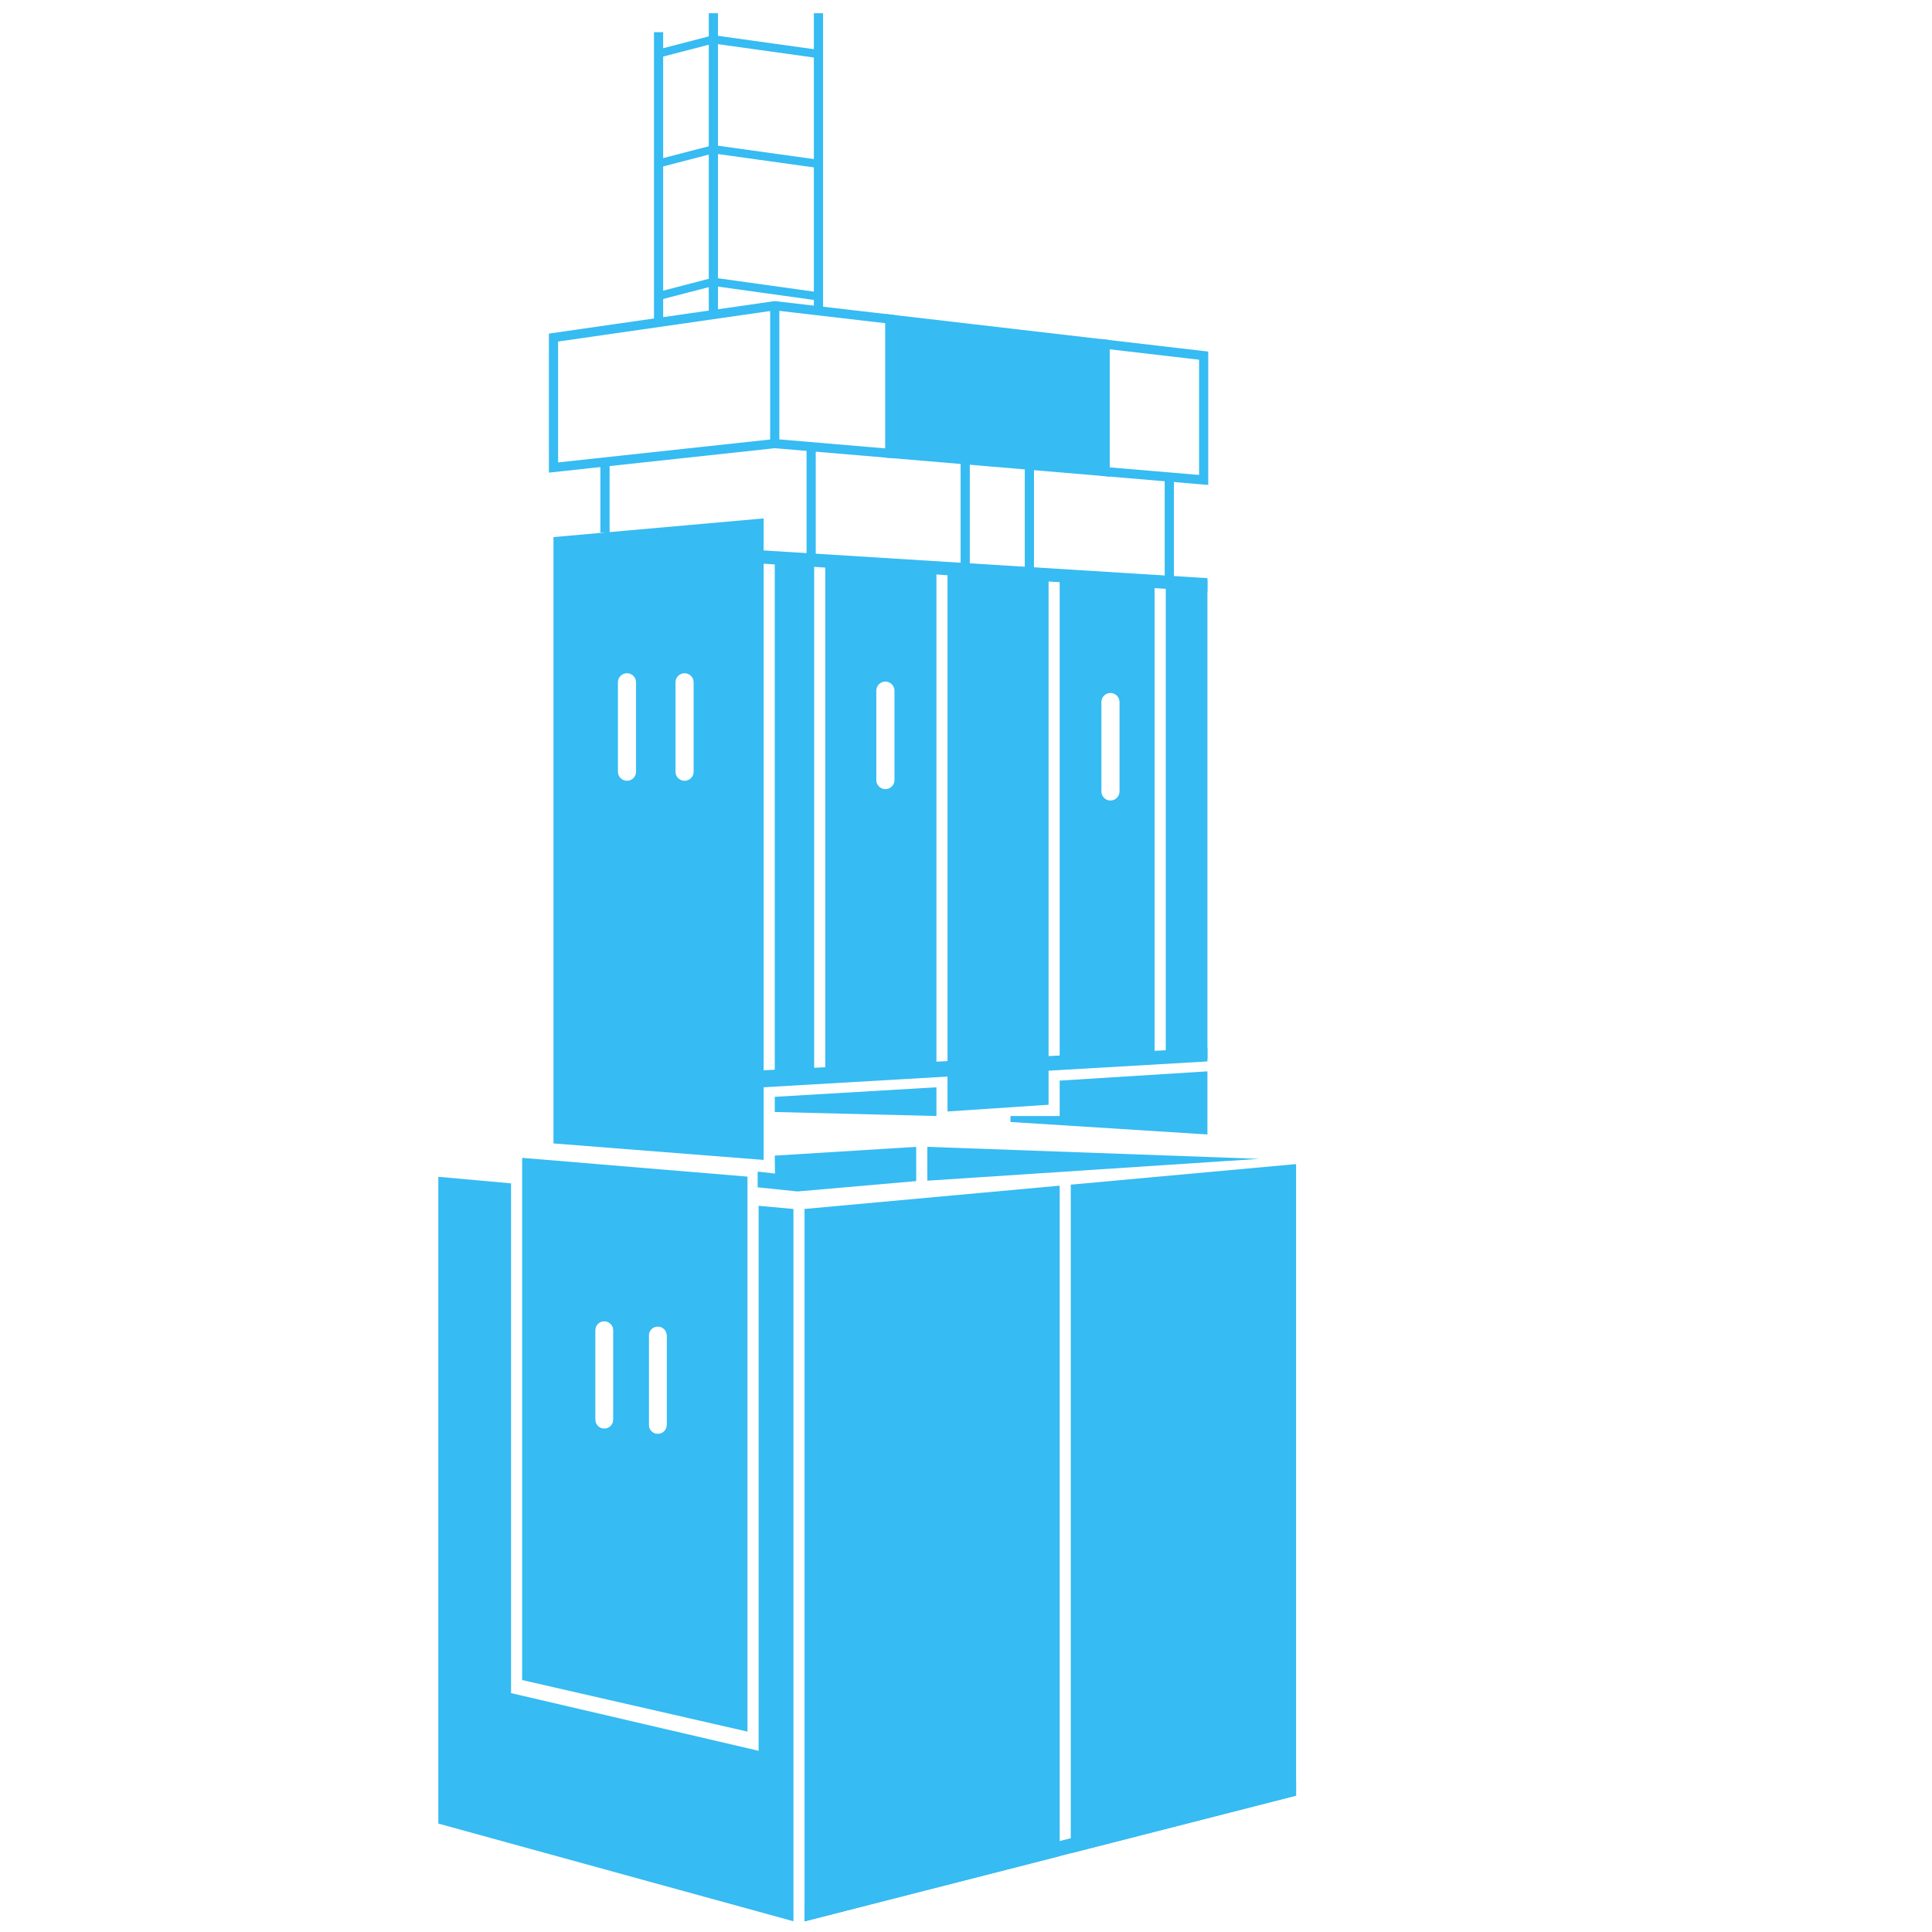 <?xml version="1.0" encoding="utf-8"?>
<!-- Generator: Adobe Illustrator 25.3.1, SVG Export Plug-In . SVG Version: 6.00 Build 0)  -->
<svg version="1.1" id="图层_1" xmlns="http://www.w3.org/2000/svg" xmlns:xlink="http://www.w3.org/1999/xlink" x="0px" y="0px"
	 viewBox="0 0 1080 1080" style="enable-background:new 0 0 1080 1080;" xml:space="preserve">
<style type="text/css">
	.st0{fill:#36BBF2;}
</style>
<g>
	<g>
		<path class="st0" d="M337.78,801.23c-4.2,0-7.62-3.43-7.62-7.64v-49.99c0-4.2,3.42-7.62,7.62-7.62c2.06,0,3.97,0.8,5.4,2.25
			c1.43,1.4,2.25,3.36,2.25,5.37v49.99C345.42,797.8,341.99,801.23,337.78,801.23z M337.78,738.54c-2.79,0-5.05,2.27-5.05,5.05
			v49.99c0,2.8,2.27,5.08,5.05,5.08c2.8,0,5.08-2.28,5.08-5.08v-49.99c0-1.33-0.54-2.62-1.49-3.55l-0.02-0.02
			C340.41,739.07,339.14,738.54,337.78,738.54z"/>
	</g>
	<g>
		<path class="st0" d="M367.71,804.18c-4.2,0-7.62-3.42-7.62-7.62v-49.99c0-4.21,3.42-7.64,7.62-7.64c2.03,0,3.95,0.8,5.4,2.25
			c1.45,1.45,2.25,3.37,2.25,5.4v49.99C375.36,800.76,371.93,804.18,367.71,804.18z M367.71,741.49c-2.79,0-5.05,2.28-5.05,5.08
			v49.99c0,2.79,2.27,5.05,5.05,5.05c2.8,0,5.08-2.27,5.08-5.05v-49.99c0-1.35-0.53-2.62-1.5-3.58
			C370.33,742.02,369.06,741.49,367.71,741.49z"/>
	</g>
	<path class="st0" d="M338.21,297.67l-28.81,2.57v338.95l117.48,9.21V289.8L338.21,297.67z M376.33,381.42
		c0-3.51,2.85-6.36,6.36-6.36c1.74,0,3.33,0.72,4.49,1.87c1.15,1.13,1.85,2.72,1.85,4.49v49.99c0,3.51-2.82,6.34-6.34,6.34
		c-3.51,0-6.36-2.82-6.36-6.34V381.42z M344.14,381.42c0-3.51,2.85-6.36,6.36-6.36c1.74,0,3.33,0.72,4.49,1.87
		c1.13,1.13,1.85,2.72,1.85,4.49v49.99c0,3.51-2.85,6.34-6.34,6.34c-3.51,0-6.36-2.82-6.36-6.34V381.42z"/>
	<g>
		<path class="st0" d="M306.84,264.2v-77.72l126.22-18.17l66.98,7.79v80.13l-66.92-5.68L306.84,264.2z M311.98,190.92v67.57
			l121.09-13.08l0.25,0.02l61.6,5.23v-69.98l-61.78-7.19L311.98,190.92z"/>
	</g>
	<polygon class="st0" points="443.54,675.82 443.54,1074 245.02,1019.39 245.02,657.84 285.68,661.51 285.68,946.47 291.89,947.9 
		417.83,977.25 424.07,978.71 424.07,674.05 	"/>
	<polygon class="st0" points="592.37,662.79 592.37,1037.58 449.74,1074.06 449.74,675.82 	"/>
	<polygon class="st0" points="724.52,650.73 724.52,1003.77 598.57,1035.99 598.57,662.23 724.49,650.73 	"/>
	<polygon class="st0" points="586.16,319.43 586.16,617.56 529.67,621.32 529.67,315.83 539.55,316.46 575.41,318.74 	"/>
	<path class="st0" d="M592.37,319.55v277.52l53.05-3.31V322.71L592.37,319.55z M627.1,442.42c0,3.51-2.85,6.36-6.36,6.36
		c-3.49,0-6.34-2.85-6.34-6.36v-49.97c0-3.51,2.85-6.36,6.34-6.36c1.74,0,3.33,0.72,4.49,1.87c1.15,1.13,1.87,2.72,1.87,4.49V442.42
		z"/>
	<polygon class="st0" points="455.13,311.42 455.13,605.64 433.1,607 433.1,310.32 453.44,311.14 453.44,311.32 	"/>
	<path class="st0" d="M291.89,647.25v291.91l125.95,28.81V657.74L291.89,647.25z M344.14,793.59c0,3.51-2.85,6.36-6.36,6.36
		c-3.51,0-6.34-2.85-6.34-6.36v-49.99c0-3.49,2.82-6.34,6.34-6.34c1.77,0,3.36,0.72,4.49,1.87c1.15,1.13,1.87,2.72,1.87,4.46V793.59
		z M374.07,796.56c0,3.49-2.85,6.34-6.36,6.34c-3.51,0-6.34-2.85-6.34-6.34v-49.99c0-3.51,2.82-6.36,6.34-6.36
		c1.74,0,3.33,0.72,4.49,1.87c1.15,1.15,1.87,2.74,1.87,4.49V796.56z"/>
	<path class="st0" d="M461.34,311.78v293.48l62.13-3.9V315.47L461.34,311.78z M501.3,436.06c0,3.51-2.85,6.36-6.36,6.36
		c-3.51,0-6.36-2.85-6.36-6.36v-49.97c0-3.51,2.85-6.36,6.36-6.36c1.74,0,3.33,0.72,4.49,1.87c1.15,1.13,1.87,2.72,1.87,4.49V436.06
		z"/>
	<g>
		<polygon class="st0" points="617.79,192.4 617.79,263.63 497.48,253.45 497.48,178.39 		"/>
		<path class="st0" d="M620.35,266.42L494.92,255.8v-80.29l125.43,14.6V266.42z M500.05,251.09l115.17,9.75v-66.16l-115.17-13.41
			V251.09z"/>
	</g>
	<g>
		<path class="st0" d="M675.42,271.09l-60.2-5.1v-76.47l60.2,7.01V271.09z M620.35,261.27l49.94,4.23v-64.41l-49.94-5.82V261.27z"/>
	</g>
	<g>
		<path class="st0" d="M350.5,439.03c-4.21,0-7.64-3.42-7.64-7.62v-49.99c0-4.21,3.43-7.64,7.64-7.64c2.03,0,3.95,0.8,5.4,2.25
			c1.43,1.43,2.22,3.35,2.22,5.4v49.99C358.12,435.62,354.7,439.03,350.5,439.03z M350.5,376.34c-2.8,0-5.08,2.28-5.08,5.08v49.99
			c0,2.79,2.28,5.05,5.08,5.05c2.79,0,5.05-2.27,5.05-5.05v-49.99c0-1.36-0.52-2.63-1.47-3.58
			C353.12,376.87,351.85,376.34,350.5,376.34z"/>
	</g>
	<g>
		<path class="st0" d="M382.69,439.03c-4.21,0-7.64-3.42-7.64-7.62v-49.99c0-4.21,3.43-7.64,7.64-7.64c2.03,0,3.95,0.8,5.4,2.25
			c1.43,1.4,2.22,3.32,2.22,5.4v49.99C390.31,435.62,386.89,439.03,382.69,439.03z M382.69,376.34c-2.8,0-5.08,2.28-5.08,5.08v49.99
			c0,2.79,2.28,5.05,5.08,5.05c2.79,0,5.05-2.27,5.05-5.05v-49.99c0-1.38-0.52-2.65-1.46-3.57
			C385.31,376.87,384.04,376.34,382.69,376.34z"/>
	</g>
	<g>
		<path class="st0" d="M367.71,804.18c-4.2,0-7.62-3.42-7.62-7.62v-49.99c0-4.21,3.42-7.64,7.62-7.64c2.03,0,3.95,0.8,5.4,2.25
			c1.45,1.45,2.25,3.37,2.25,5.4v49.99C375.36,800.76,371.93,804.18,367.71,804.18z M367.71,741.49c-2.79,0-5.05,2.28-5.05,5.08
			v49.99c0,2.79,2.27,5.05,5.05,5.05c2.8,0,5.08-2.27,5.08-5.05v-49.99c0-1.35-0.53-2.62-1.5-3.58
			C370.33,742.02,369.06,741.49,367.71,741.49z"/>
	</g>
	<g>
		<path class="st0" d="M337.78,801.23c-4.2,0-7.62-3.43-7.62-7.64v-49.99c0-4.2,3.42-7.62,7.62-7.62c2.06,0,3.98,0.8,5.41,2.26
			c1.42,1.38,2.24,3.34,2.24,5.36v49.99C345.42,797.8,341.99,801.23,337.78,801.23z M337.78,738.54c-2.79,0-5.05,2.27-5.05,5.05
			v49.99c0,2.8,2.27,5.08,5.05,5.08c2.8,0,5.08-2.28,5.08-5.08v-49.99c0-1.33-0.54-2.62-1.49-3.55
			C340.41,739.07,339.14,738.54,337.78,738.54z"/>
	</g>
	<g>
		<path class="st0" d="M494.94,443.7c-4.21,0-7.64-3.43-7.64-7.64v-49.97c0-4.21,3.43-7.64,7.64-7.64c2.03,0,3.94,0.8,5.4,2.25
			c1.45,1.42,2.25,3.34,2.25,5.4v49.97C502.59,440.27,499.16,443.7,494.94,443.7z M494.94,381.01c-2.8,0-5.08,2.28-5.08,5.08v49.97
			c0,2.8,2.28,5.08,5.08,5.08s5.08-2.28,5.08-5.08v-49.97c0-1.36-0.53-2.63-1.49-3.57C497.56,381.54,496.29,381.01,494.94,381.01z"
			/>
	</g>
	<g>
		<path class="st0" d="M620.74,450.06c-4.2,0-7.62-3.43-7.62-7.65v-49.97c0-4.21,3.42-7.64,7.62-7.64c2.03,0,3.94,0.8,5.4,2.25
			c1.45,1.42,2.25,3.34,2.25,5.4v49.97C628.38,446.64,624.95,450.06,620.74,450.06z M620.74,387.37c-2.79,0-5.05,2.28-5.05,5.08
			v49.97c0,2.8,2.27,5.08,5.05,5.08c2.8,0,5.08-2.28,5.08-5.08v-49.97c0-1.36-0.53-2.63-1.49-3.57
			C623.35,387.9,622.08,387.37,620.74,387.37z"/>
	</g>
	<g>
		<rect x="335.64" y="258.24" class="st0" width="5.13" height="39.41"/>
	</g>
	<g>
		<rect x="450.87" y="250.09" class="st0" width="5.13" height="61.05"/>
	</g>
	<g>
		<rect x="430.53" y="170.9" class="st0" width="5.13" height="77.29"/>
	</g>
	<g>
		<rect x="494.92" y="253.45" class="st0" width="5.13" height="0.9"/>
	</g>
	<g>
		<rect x="615.22" y="191.65" class="st0" width="5.13" height="0.74"/>
	</g>
	<g>
		<polygon class="st0" points="615.22,263.66 615.22,263.63 620.35,263.63 		"/>
	</g>
	<g>
		<rect x="536.99" y="258.24" class="st0" width="5.13" height="58.18"/>
	</g>
	<g>
		<rect x="572.86" y="260.06" class="st0" width="5.13" height="58.49"/>
	</g>
	<g>
		<rect x="651.08" y="267.02" class="st0" width="5.13" height="56.17"/>
	</g>
	<polygon class="st0" points="674.96,324.45 674.96,591.92 672.86,592.04 651.67,593.35 651.67,323.07 653.65,323.19 672.86,324.32 
			"/>
	<polygon class="st0" points="674.96,598.89 674.96,634.17 564.84,627.19 564.84,623.86 592.37,623.86 592.37,604.07 	"/>
	<polygon class="st0" points="703.95,647.8 518.38,641.09 518.38,660.01 	"/>
	<polygon class="st0" points="512.16,641.09 433.1,646.01 433.23,656.03 423.54,654.93 423.54,663.72 445.84,666.03 512.16,660.24 	
		"/>
	<polygon class="st0" points="674.96,330.62 422.29,314.85 422.29,307.42 674.96,323.19 	"/>
	<polygon class="st0" points="674.96,593.35 422.29,608.05 422.29,598.52 674.96,585.92 	"/>
	<polygon class="st0" points="724.52,1003.77 449.74,1074.06 449.74,1064.52 724.52,996.34 	"/>
	<g>
		<rect x="365.58" y="17.98" class="st0" width="5.13" height="162.27"/>
	</g>
	<g>
		<rect x="396.22" y="7.39" class="st0" width="5.13" height="167.96"/>
	</g>
	<g>
		<rect x="454.96" y="7.39" class="st0" width="5.13" height="166.35"/>
	</g>
	<polygon class="st0" points="457.52,32.52 398.78,24.33 398.78,19.67 457.52,27.86 	"/>
	<polygon class="st0" points="367.22,32.52 398.78,24.33 398.78,19.67 367.22,27.86 	"/>
	<polygon class="st0" points="457.52,93.94 398.78,85.75 398.78,81.1 457.52,89.28 	"/>
	<polygon class="st0" points="367.22,93.94 398.78,85.75 398.78,81.1 367.22,89.28 	"/>
	<polygon class="st0" points="457.52,168.03 398.78,159.85 398.78,155.19 457.52,163.38 	"/>
	<polygon class="st0" points="367.22,168.03 398.78,159.85 398.78,155.19 367.22,163.38 	"/>
	<polygon class="st0" points="433.1,613.13 433.1,621.61 523.47,623.86 523.47,607.8 	"/>
</g>
</svg>
